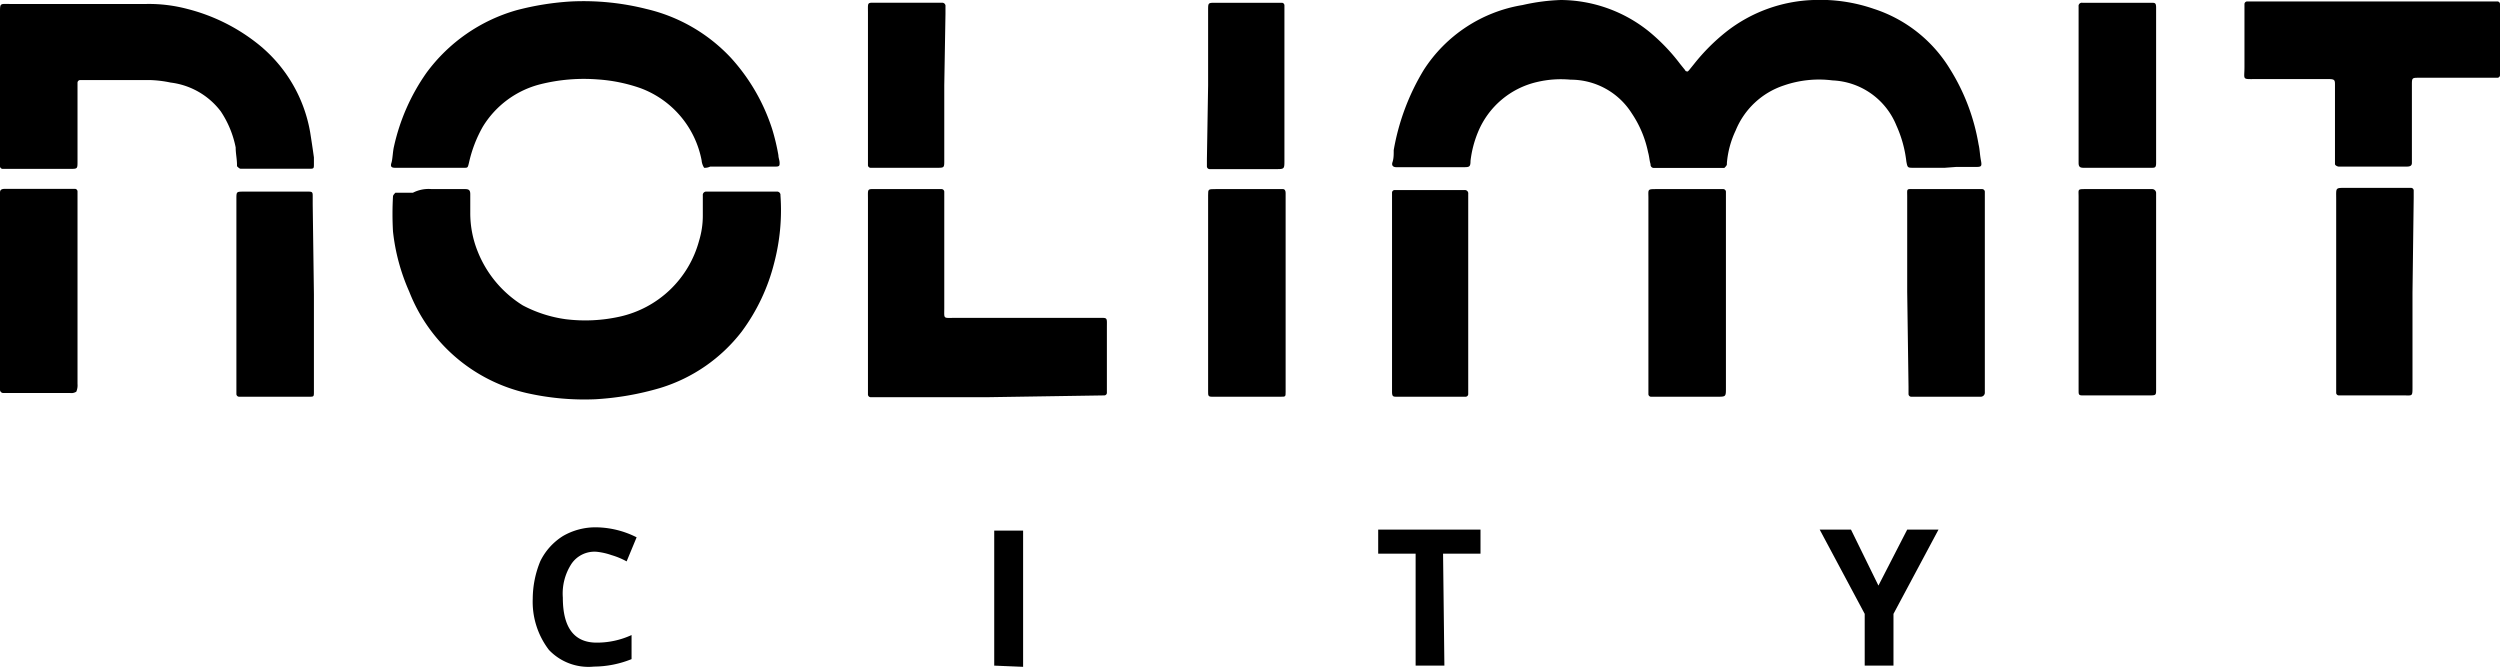 <svg xmlns="http://www.w3.org/2000/svg" viewBox="0 0 207.7 55.41"><g id="Camada_2" data-name="Camada 2"><g id="Camada_1-2" data-name="Camada 1"><path d="M49.56,45.84a2.31,2.31,0,0,0-2.08,1,4.52,4.52,0,0,0-.72,2.81q0,3.73,2.8,3.74a6.89,6.89,0,0,0,2.91-.63v2a8.46,8.46,0,0,1-3.12.62A4.53,4.53,0,0,1,45.61,54a6.58,6.58,0,0,1-1.35-4.26,8.28,8.28,0,0,1,.63-3.12,5.12,5.12,0,0,1,1.87-2.08,5.38,5.38,0,0,1,2.8-.73,7.63,7.63,0,0,1,3.33.83l-.83,2a6.27,6.27,0,0,0-1.25-.52A5.45,5.45,0,0,0,49.56,45.84Z"/><path d="M82.6,55.3V44.08H85V55.4Z"/><path d="M120,55.3h-2.39V46H114.5V44H123v2h-3.11Z"/><path d="M156.06,48.65,158.45,44h2.6l-3.74,7V55.3h-2.39V51l-3.74-7h2.6Z"/><path d="M161.57,13.94H159c-.52,0-.52,0-.62-.52a10,10,0,0,0-.83-3,6,6,0,0,0-5.3-3.74,8.94,8.94,0,0,0-4.05.42,6.54,6.54,0,0,0-4,3.74,7.79,7.79,0,0,0-.73,2.7v.1c0,.11-.11.21-.21.31h-5.82a.27.27,0,0,1-.31-.31c-.1-.31-.1-.62-.21-1a9,9,0,0,0-1.35-3.22,6,6,0,0,0-5.09-2.8,8.61,8.61,0,0,0-2.81.2,7,7,0,0,0-4.88,4.16,8.94,8.94,0,0,0-.62,2.39c0,.52-.11.52-.63.52H116c-.21,0-.42-.1-.31-.42s.1-.72.1-1a19.14,19.14,0,0,1,2.49-6.65,12.08,12.08,0,0,1,8.21-5.4A16.73,16.73,0,0,1,129.67,0,11.79,11.79,0,0,1,137,2.62a15.77,15.77,0,0,1,2.59,2.7l.42.52c0,.1.21.1.21.1l.1-.1.42-.52a16.42,16.42,0,0,1,2.7-2.7A12.4,12.4,0,0,1,150.66,0a13.62,13.62,0,0,1,5,.73,11.58,11.58,0,0,1,6.34,5A17.14,17.14,0,0,1,164.38,12c.1.41.1.83.2,1.35s0,.52-.52.52h-1.55Z"/><path d="M35.85,15.71h2.8c.31,0,.42.1.42.42v1.55a8.51,8.51,0,0,0,.62,3.22,9.32,9.32,0,0,0,3.74,4.47A10.76,10.76,0,0,0,47,26.52a13.19,13.19,0,0,0,4.47-.21A8.8,8.8,0,0,0,58.08,20a7.14,7.14,0,0,0,.31-2.08V16.23a.28.28,0,0,1,.32-.31h5.81a.28.28,0,0,1,.32.31,17.25,17.25,0,0,1-.52,5.61,16.17,16.17,0,0,1-2.7,5.71,13.54,13.54,0,0,1-6.76,4.68,23.77,23.77,0,0,1-5.4.94,21.74,21.74,0,0,1-5.72-.52A13.78,13.78,0,0,1,34,24.23a16.67,16.67,0,0,1-1.35-5,25.68,25.68,0,0,1,0-2.91c0-.1.1-.2.2-.31h1.46A2.83,2.83,0,0,1,35.85,15.71Z"/><path d="M58.5,13.94a1.35,1.35,0,0,1-.21-.62,8,8,0,0,0-5.09-6,13.42,13.42,0,0,0-3.53-.72A14.9,14.9,0,0,0,44.89,7a7.86,7.86,0,0,0-4.78,3.53,10.76,10.76,0,0,0-1.15,3c-.1.41-.1.41-.41.41H32.83c-.31,0-.41-.1-.31-.41s.11-.94.21-1.35a17,17,0,0,1,2.7-6.13A14.06,14.06,0,0,1,42.91.85,23.05,23.05,0,0,1,47.48.12a21.37,21.37,0,0,1,6.24.63,13.94,13.94,0,0,1,7,4.05,16.12,16.12,0,0,1,3.43,5.92,17.65,17.65,0,0,1,.52,2.18c0,.21.1.42.1.63s0,.31-.31.31H59A1,1,0,0,1,58.5,13.94Z"/><path d="M6.86.33h5.3a12.5,12.5,0,0,1,3.43.42,15.53,15.53,0,0,1,5.71,2.8A12,12,0,0,1,25.77,11c.1.63.21,1.35.31,2.08v.52c0,.42,0,.42-.42.42H20c-.1,0-.21-.11-.31-.21v-.1c0-.52-.11-.94-.11-1.46a8.29,8.29,0,0,0-1.24-3,6.16,6.16,0,0,0-4.16-2.39,9.61,9.61,0,0,0-1.77-.21H6.65a.23.23,0,0,0-.21.21v6.54c0,.63,0,.63-.62.63H.21A.23.23,0,0,1,0,13.84V1.06C0,.23,0,.33.83.33Z"/><path d="M82,33H72.32a.23.23,0,0,1-.21-.21V16.54c0-.93-.1-.83.83-.83h5.3a.23.23,0,0,1,.21.21v9.66c0,.94-.11.83.83.83H91.12c.94,0,.84-.1.84.83v5.41a.22.22,0,0,1-.21.2Z"/><path d="M197.11.12H207.5a.22.22,0,0,1,.2.21V6.25a.22.22,0,0,1-.2.21H201c-.62,0-.62,0-.62.63v6.44c0,.21-.11.31-.42.31H194.3c-.1,0-.31-.1-.31-.21V7.09c0-.42,0-.52-.52-.52h-6c-1.24,0-1,.1-1-1V.33a.23.23,0,0,1,.21-.21Z"/><path d="M172.69,24.33v-8c0-.62-.11-.62.62-.62h5.51a.33.33,0,0,1,.31.31V32.33c0,.52,0,.52-.62.52H173c-.31,0-.31-.1-.31-.41V24.33Z"/><path d="M158.45,24.23v-7.9c0-.72-.1-.62.73-.62h5.51a.23.23,0,0,1,.21.21V32.65a.34.34,0,0,1-.32.31h-5.81a.23.23,0,0,1-.21-.21v-.62Z"/><path d="M143.39,24.33v7.9c0,.73,0,.73-.73.73h-5.51a.22.22,0,0,1-.2-.21V16.44c0-.73-.11-.73.72-.73h5.51a.23.23,0,0,1,.21.21v8.41Z"/><path d="M100.37,24.33v-8.1c0-.52,0-.52.62-.52h5.62c.1,0,.2.1.2.31V32.54c0,.42,0,.42-.41.42h-5.72c-.31,0-.31-.11-.31-.42V24.33Z"/><path d="M6.34,32.54a.75.75,0,0,1-.52.11H.31A.28.28,0,0,1,0,32.33V16c0-.21.1-.31.42-.31H6.23a.22.22,0,0,1,.21.21v16A1.35,1.35,0,0,1,6.34,32.54Z"/><path d="M26.08,24.44v8.1c0,.42,0,.42-.42.42H19.85a.23.23,0,0,1-.21-.21V16.54c0-.62,0-.62.62-.62h5.4c.32,0,.32.1.32.41V17Z"/><path d="M115.65,24.33V16a.22.22,0,0,1,.2-.21h5.82a.28.28,0,0,1,.31.32V32.75a.22.22,0,0,1-.2.21h-5.72c-.31,0-.41,0-.41-.42V24.33Z"/><path d="M200.43,24.33v7.8c0,.83,0,.72-.73.72h-5.4a.22.22,0,0,1-.21-.2V16.54c0-1-.1-.93.94-.93h5.3a.22.22,0,0,1,.2.2v.63Z"/><path d="M179.13,7.09v6.44c0,.41-.1.41-.41.41H173.1c-.31,0-.41-.1-.41-.41V.54A.27.27,0,0,1,173,.23h5.72c.31,0,.41,0,.41.41V7.09Z"/><path d="M100.37,7.09V.85c0-.62,0-.62.62-.62h5.51a.22.22,0,0,1,.21.21V13.32c0,.73,0,.73-.73.73h-5.5a.23.23,0,0,1-.21-.21v-.62Z"/><path d="M78.45,7.09v6.23c0,.62,0,.62-.63.62h-5.5a.22.22,0,0,1-.21-.2V1.06c0-.94-.1-.83.83-.83h5.3a.27.27,0,0,1,.31.31v.62Z"/></g></g></svg>